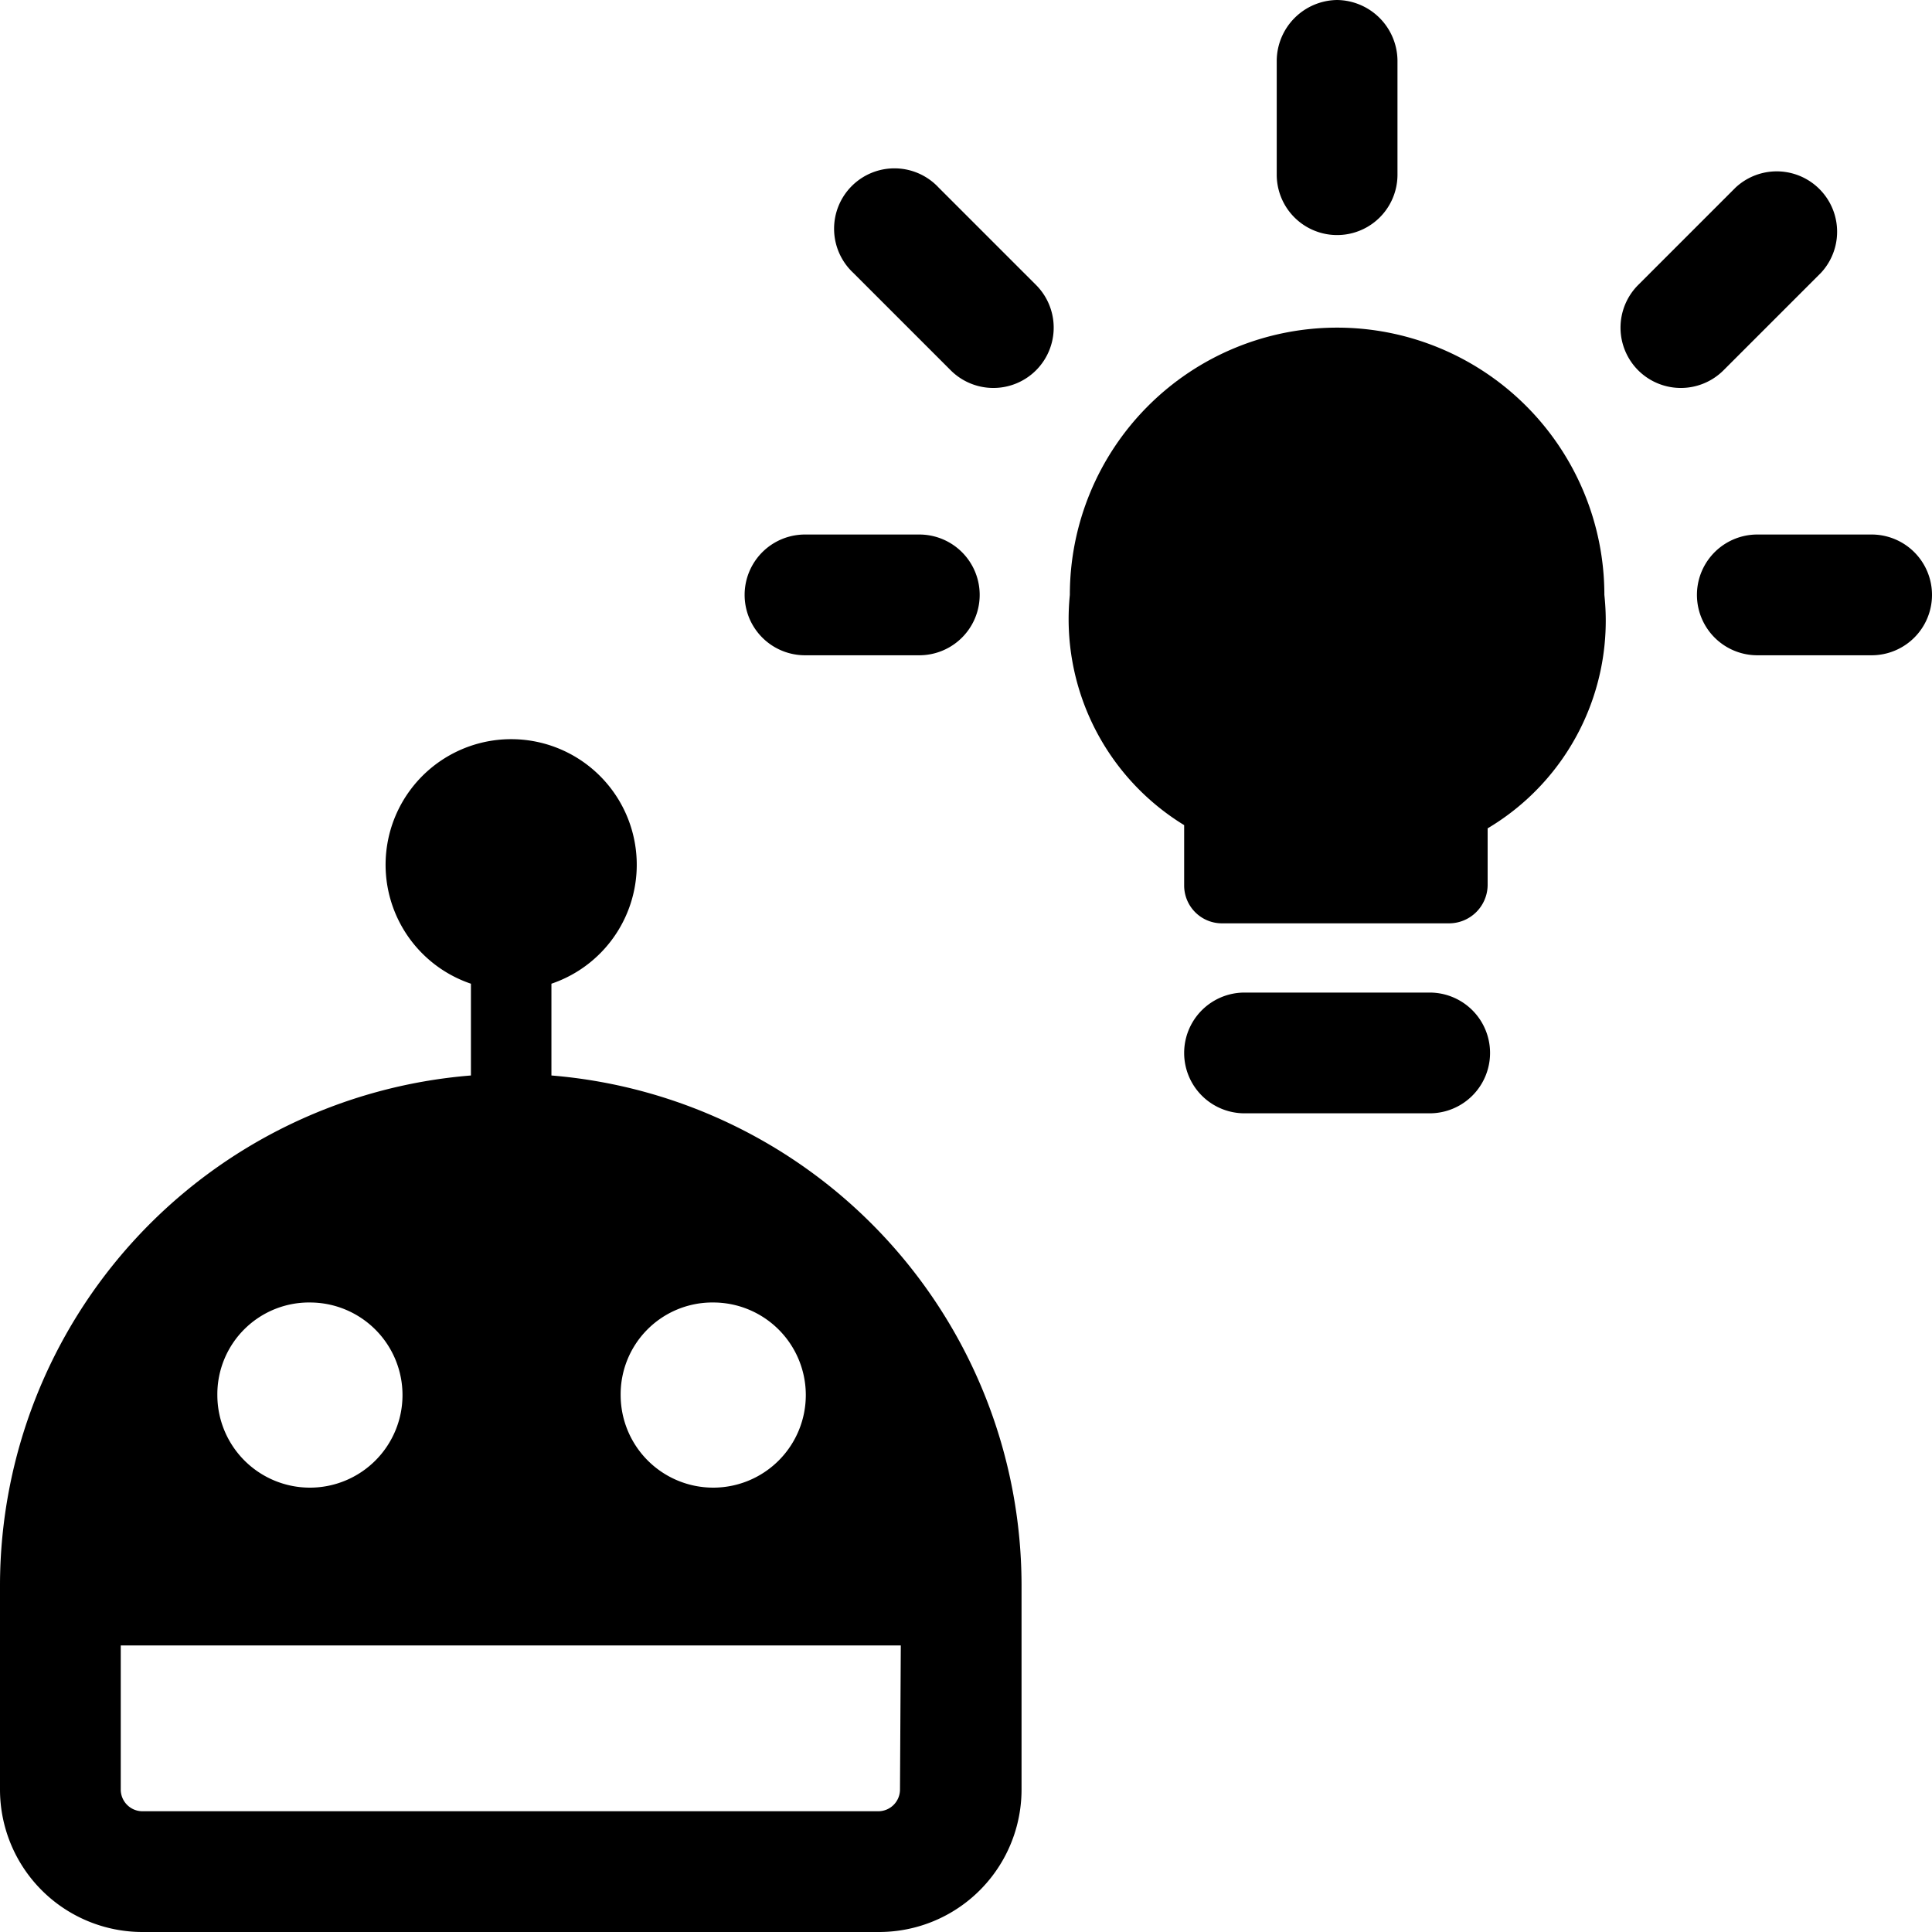 <svg xmlns="http://www.w3.org/2000/svg" viewBox="0 0 24 24"><g><g><path d="M17.76 12.33h-2.3a0.75 0.75 0 0 0 0 1.5h2.3a0.75 0.75 0 0 0 0 -1.5Z" fill="#000000" stroke-width="1"></path><g><path d="M16.61 0a0.76 0.76 0 0 0 -0.75 0.75v1.42a0.75 0.75 0 1 0 1.5 0V0.75a0.76 0.76 0 0 0 -0.75 -0.75Z" fill="#000000" stroke-width="1"></path><path d="M11.39 6.64H10a0.75 0.75 0 1 0 0 1.5h1.42a0.75 0.75 0 0 0 0 -1.5Z" fill="#000000" stroke-width="1"></path><path d="M23.25 6.64h-1.42a0.75 0.75 0 1 0 0 1.5h1.42a0.75 0.75 0 1 0 0 -1.5Z" fill="#000000" stroke-width="1"></path><path d="M11.66 2.33a0.75 0.75 0 1 0 -1.06 1.06l1.21 1.21a0.75 0.75 0 0 0 1.06 0 0.75 0.75 0 0 0 0 -1.06Z" fill="#000000" stroke-width="1"></path><path d="M22.62 3.39a0.75 0.75 0 0 0 -1.06 -1.06l-1.21 1.21a0.75 0.75 0 0 0 0 1.06 0.75 0.75 0 0 0 1.06 0Z" fill="#000000" stroke-width="1"></path></g><path d="M19.93 7.39a3.32 3.32 0 0 0 -6.64 0 3 3 0 0 0 1.42 2.86V11a0.47 0.47 0 0 0 0.48 0.47H18a0.48 0.48 0 0 0 0.48 -0.47v-0.71a3 3 0 0 0 1.45 -2.9Z" fill="#000000" stroke-width="1"></path></g><path d="M6.85 13.36v-1.14a1.56 1.56 0 1 0 -1 0v1.14A6.36 6.36 0 0 0 0 19.69v2.54A1.77 1.77 0 0 0 1.77 24h9.15a1.77 1.77 0 0 0 1.77 -1.77v-2.54a6.36 6.36 0 0 0 -5.84 -6.33Zm2 2.82a1.15 1.15 0 1 1 -1.14 1.15 1.14 1.14 0 0 1 1.12 -1.15Zm-5 0a1.15 1.15 0 1 1 -1.15 1.15 1.14 1.14 0 0 1 1.16 -1.15Zm7.33 6.05a0.27 0.27 0 0 1 -0.27 0.27H1.77a0.27 0.27 0 0 1 -0.27 -0.27v-1.79h9.69Z" fill="#000000" stroke-width="1"></path></g></svg>